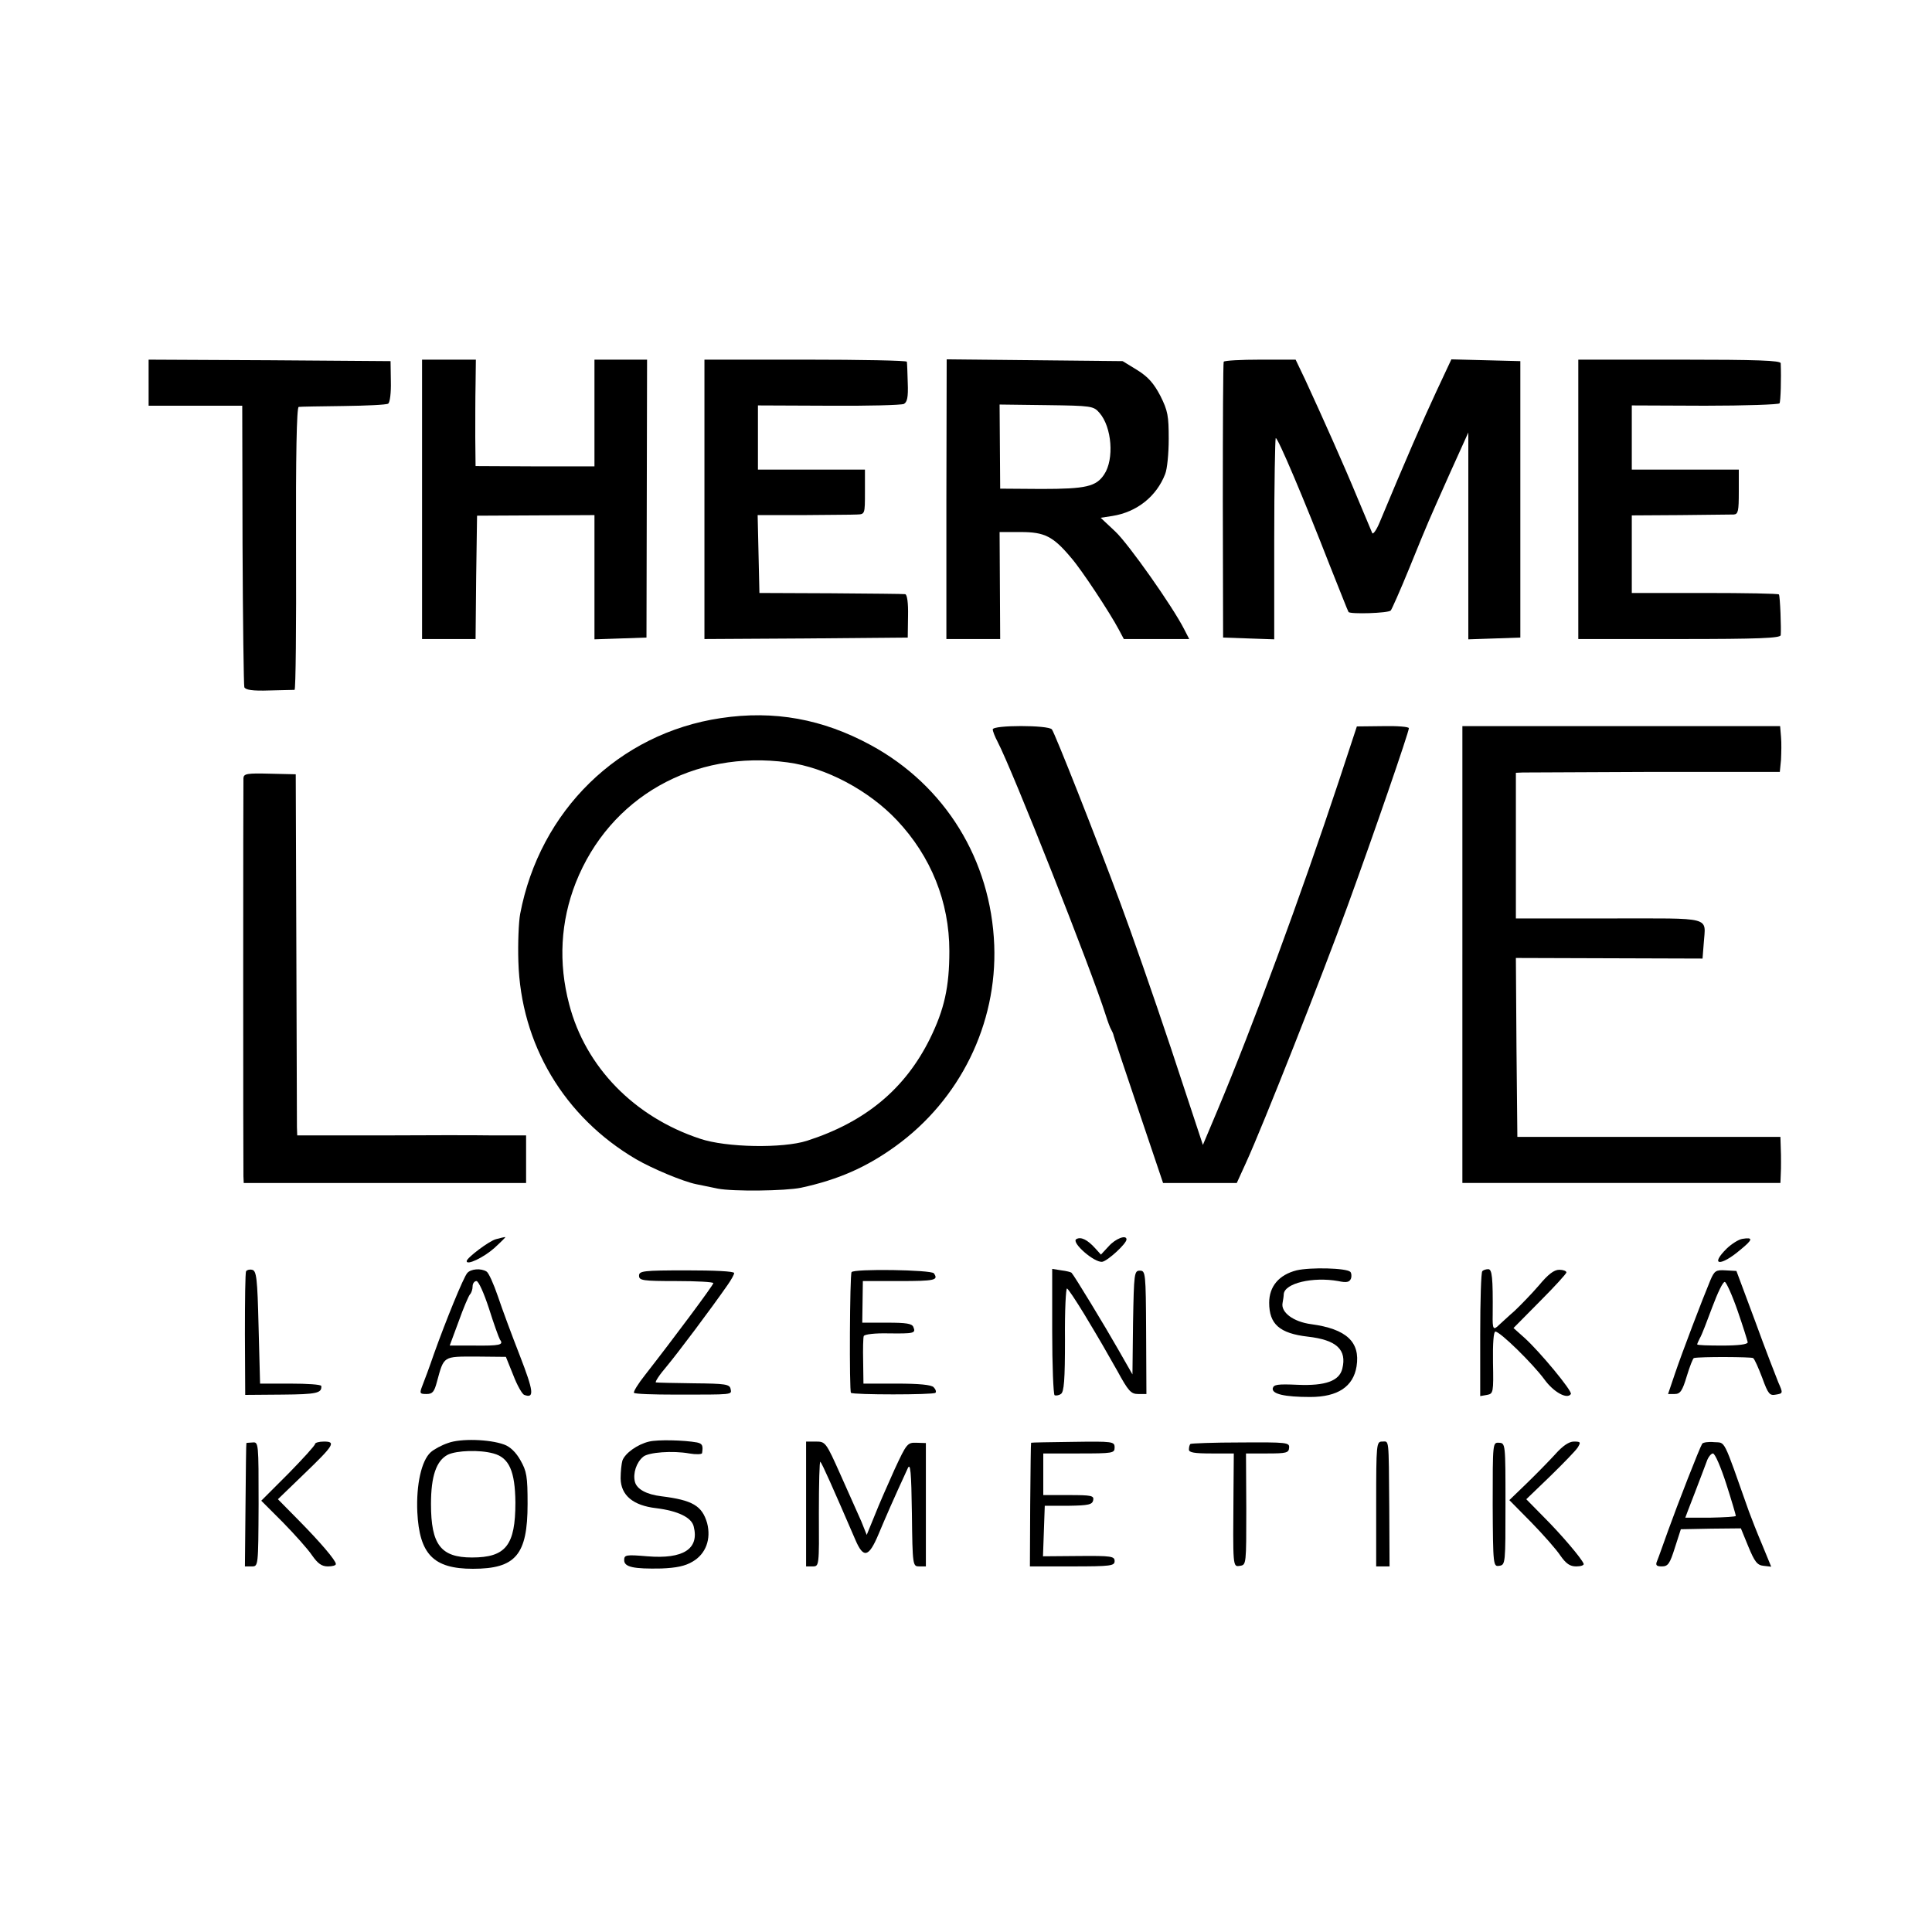 <?xml version="1.0" standalone="no"?>
<!DOCTYPE svg PUBLIC "-//W3C//DTD SVG 20010904//EN"
 "http://www.w3.org/TR/2001/REC-SVG-20010904/DTD/svg10.dtd">
<svg version="1.0" xmlns="http://www.w3.org/2000/svg"
 width="650pt" height="650pt" viewBox="0 0 650 650"
 preserveAspectRatio="xMidYMid meet">
<g transform="translate(0,650) scale(0.1,-0.1)"
fill="#000000" stroke="none">
<path d="M500 5213 l0 -78 157 0 158 0 1 -467 c1 -256 4 -472 6 -480 4 -9 27
-13 84 -11 44 1 82 2 85 2 4 1 6 215 5 476 -1 310 2 475 9 476 6 1 73 2 150 3
77 1 145 4 151 8 6 4 10 37 9 75 l-1 68 -407 3 -407 2 0 -77z"/>
<path d="M1420 4820 l0 -470 90 0 90 0 2 208 3 207 198 1 197 1 0 -209 0 -209
88 3 87 3 1 468 1 467 -88 0 -89 0 0 -179 0 -180 -200 0 -200 1 -1 96 c0 53 0
134 1 180 l1 82 -90 0 -91 0 0 -470z"/>
<path d="M2370 4820 l0 -470 342 2 342 3 1 73 c1 43 -3 73 -10 73 -5 1 -118 2
-250 3 l-240 1 -3 131 -3 131 153 0 c84 1 165 1 181 2 27 1 27 1 27 76 l0 75
-180 0 -180 0 0 108 0 108 238 -1 c130 -1 244 2 253 6 11 6 15 22 13 71 -1 35
-2 66 -3 71 0 4 -154 7 -341 7 l-340 0 0 -470z"/>
<path d="M3184 4821 l0 -471 90 0 91 0 -1 180 -1 180 71 0 c80 0 109 -14 170
-87 35 -40 131 -186 160 -241 l17 -32 110 0 110 0 -17 33 c-39 77 -188 288
-232 329 l-49 46 39 6 c83 13 149 66 178 141 7 17 12 70 12 118 0 78 -3 95
-28 145 -22 42 -41 64 -78 87 l-49 30 -296 3 -296 3 -1 -470z m515 290 c42
-48 50 -156 16 -207 -27 -41 -61 -49 -211 -49 l-139 1 -1 142 -1 141 158 -2
c152 -2 158 -3 178 -26z"/>
<path d="M4117 5283 c-2 -5 -3 -215 -3 -468 l1 -460 86 -3 86 -3 0 336 c0 185
3 338 5 341 6 5 95 -205 183 -431 33 -82 60 -152 62 -154 6 -8 134 -4 142 5 4
5 32 68 61 139 29 72 59 144 66 160 7 17 40 91 73 165 l61 135 0 -348 0 -348
88 3 87 3 0 465 0 465 -116 3 -116 3 -51 -109 c-43 -92 -104 -232 -191 -441
-10 -24 -21 -39 -24 -35 -2 5 -25 59 -50 119 -45 109 -116 268 -176 398 l-32
67 -119 0 c-65 0 -120 -3 -123 -7z"/>
<path d="M5310 4820 l0 -470 340 0 c265 0 340 3 341 13 2 22 -2 131 -6 137 -2
3 -114 5 -249 5 l-246 0 0 130 0 131 163 1 c89 1 170 2 180 2 15 1 17 12 17
76 l0 75 -180 0 -180 0 0 108 0 108 246 -1 c135 0 248 4 251 8 4 7 6 85 4 135
-1 9 -76 12 -341 12 l-340 0 0 -470z"/>
<path d="M2425 4084 c-343 -51 -609 -311 -675 -659 -5 -27 -8 -99 -6 -160 8
-278 154 -523 396 -665 55 -32 158 -75 202 -84 13 -3 46 -9 73 -15 51 -10 227
-8 280 3 125 27 220 69 317 139 218 157 343 412 333 677 -11 287 -165 537
-415 673 -162 88 -325 118 -505 91z m225 -149 c128 -17 273 -94 368 -195 114
-121 176 -274 176 -440 0 -121 -17 -196 -65 -294 -84 -170 -218 -281 -414
-344 -81 -26 -272 -23 -360 7 -221 73 -385 241 -440 452 -37 140 -29 279 22
409 114 288 397 448 713 405z"/>
<path d="M3340 4046 c0 -6 7 -24 16 -41 49 -93 316 -768 364 -920 7 -22 15
-44 19 -50 3 -5 7 -14 8 -20 1 -5 39 -119 84 -252 l82 -243 124 0 124 0 31 68
c59 129 256 629 341 862 89 244 207 587 207 600 0 5 -39 8 -87 7 l-88 -1 -61
-185 c-128 -386 -290 -826 -409 -1109 l-48 -114 -107 324 c-59 177 -136 397
-170 488 -84 227 -221 573 -231 586 -12 15 -199 15 -199 0z"/>
<path d="M4920 3288 l0 -768 535 0 535 0 1 25 c1 14 1 34 1 45 0 11 0 35 -1
53 l-1 32 -442 0 -443 0 -3 301 -2 301 314 -1 314 -1 4 51 c6 92 36 84 -318
84 l-314 0 0 245 0 245 23 1 c12 0 212 1 444 2 l421 0 4 41 c1 23 2 57 0 77
l-3 36 -535 0 -534 0 0 -769z"/>
<path d="M819 3882 c-1 -23 -1 -1311 0 -1339 l1 -23 475 0 475 0 0 80 0 80
-107 0 c-60 1 -233 1 -385 0 l-278 0 -1 28 c0 15 -1 288 -2 607 l-2 580 -87 2
c-77 2 -88 0 -89 -15z"/>
<path d="M1669 2331 c-22 -5 -99 -63 -99 -74 0 -15 57 12 93 44 23 21 40 38
37 37 -3 0 -17 -3 -31 -7z"/>
<path d="M3621 2331 c-18 -11 62 -81 88 -76 19 4 81 61 81 75 0 17 -37 3 -60
-23 l-26 -28 -19 21 c-27 30 -49 40 -64 31z"/>
<path d="M5862 2332 c-13 -2 -36 -17 -52 -32 -59 -58 -22 -62 45 -5 43 35 44
43 7 37z"/>
<path d="M4362 2226 c-59 -15 -92 -54 -92 -109 0 -72 35 -103 130 -114 97 -11
132 -44 116 -108 -10 -41 -57 -58 -150 -54 -68 3 -81 1 -84 -12 -3 -19 40 -29
126 -29 93 0 145 35 156 103 13 82 -34 126 -153 142 -60 8 -102 40 -96 71 2
11 4 24 4 30 3 37 98 59 183 44 28 -6 38 -4 43 8 3 8 2 19 -2 23 -13 13 -134
16 -181 5z"/>
<path d="M828 2223 c-3 -4 -4 -100 -4 -212 l1 -204 125 1 c116 1 133 5 131 29
-1 5 -47 8 -104 8 l-102 0 -5 190 c-4 166 -7 190 -22 193 -9 2 -18 -1 -20 -5z"/>
<path d="M1572 2217 c-13 -15 -72 -160 -112 -272 -15 -44 -33 -92 -39 -107
-10 -26 -9 -28 14 -28 20 0 26 7 35 41 24 88 20 85 132 85 l100 -1 25 -62 c13
-34 30 -64 37 -66 35 -13 31 13 -15 132 -27 69 -60 158 -74 200 -14 41 -31 79
-38 83 -19 12 -53 9 -65 -5z m73 -119 c16 -51 33 -98 37 -105 14 -18 -1 -21
-88 -20 l-81 0 30 81 c16 45 33 85 38 91 5 5 9 17 9 27 0 10 6 18 13 18 7 0
25 -40 42 -92z"/>
<path d="M2150 2208 c0 -16 12 -18 125 -18 69 0 125 -3 125 -7 -1 -8 -136
-189 -229 -308 -24 -30 -41 -58 -38 -61 3 -4 66 -6 139 -6 197 0 190 -1 186
19 -3 16 -18 18 -123 19 -66 1 -124 2 -128 3 -5 0 11 25 36 54 39 47 148 192
205 274 12 17 22 35 22 40 0 6 -68 9 -160 9 -147 0 -160 -2 -160 -18z"/>
<path d="M2865 2220 c-6 -9 -8 -401 -2 -406 7 -7 277 -7 284 0 4 3 1 12 -6 19
-8 8 -49 12 -124 12 l-112 0 -1 75 c-1 41 0 80 2 85 3 6 38 10 82 9 86 -1 94
0 85 21 -4 12 -24 15 -88 15 l-84 0 1 70 1 70 123 0 c120 0 132 3 116 26 -8
12 -270 16 -277 4z"/>
<path d="M3540 2021 c0 -115 4 -212 8 -215 4 -2 14 -1 21 4 11 6 14 48 14 184
-1 96 3 173 7 171 5 -3 30 -41 57 -85 66 -110 63 -106 112 -192 37 -68 46 -78
70 -78 l28 0 -1 208 c-1 200 -2 207 -21 207 -19 0 -20 -8 -23 -175 l-2 -174
-48 84 c-42 74 -148 249 -157 258 -2 2 -17 6 -34 8 l-31 5 0 -210z"/>
<path d="M4987 2223 c-4 -3 -7 -99 -7 -213 l0 -207 23 4 c21 4 22 8 20 109 -1
65 2 104 8 104 16 0 126 -108 165 -161 31 -43 77 -68 89 -49 6 9 -104 142
-156 189 l-37 33 89 90 c49 49 89 93 89 97 0 5 -11 9 -24 9 -18 0 -38 -16 -68
-52 -24 -28 -61 -66 -82 -86 -22 -19 -45 -41 -52 -47 -20 -20 -23 -16 -22 35
1 124 -2 152 -15 152 -8 0 -17 -3 -20 -7z"/>
<path d="M5754 2192 c-26 -62 -95 -243 -119 -314 l-23 -68 22 0 c19 0 26 10
41 60 10 33 21 61 24 61 21 5 192 4 199 0 5 -3 18 -33 31 -67 20 -55 25 -60
46 -56 24 4 24 5 8 41 -8 20 -44 112 -78 206 l-63 169 -36 2 c-33 2 -38 -1
-52 -34z m92 -102 c18 -52 33 -100 34 -106 0 -7 -31 -11 -85 -11 -47 0 -85 1
-85 4 0 2 4 11 9 21 6 9 24 57 42 105 18 48 36 86 42 84 5 -1 25 -45 43 -97z"/>
<path d="M1507 1645 c-21 -7 -47 -21 -58 -31 -31 -28 -49 -109 -45 -201 7
-142 54 -191 187 -191 144 0 184 47 184 218 0 93 -3 110 -24 147 -15 27 -35
46 -55 53 -49 18 -147 21 -189 5z m153 -35 c53 -14 73 -60 74 -165 0 -144 -32
-185 -146 -185 -105 0 -138 43 -138 180 0 94 18 146 57 166 30 14 106 17 153
4z"/>
<path d="M2184 1650 c-39 -9 -81 -39 -90 -64 -3 -10 -6 -37 -6 -60 1 -57 42
-91 119 -100 73 -9 120 -31 127 -62 19 -75 -35 -110 -156 -100 -72 6 -78 5
-78 -13 0 -23 31 -30 125 -28 50 2 80 8 105 23 45 26 63 76 49 130 -17 58 -49
77 -154 90 -50 6 -83 24 -89 49 -7 28 5 65 28 84 18 15 99 21 155 11 23 -4 42
-3 43 1 4 26 1 32 -17 36 -44 8 -132 10 -161 3z"/>
<path d="M829 1645 c-1 0 -2 -93 -3 -207 l-2 -208 23 0 c22 0 22 0 23 209 0
205 0 210 -20 208 -11 -1 -21 -1 -21 -2z"/>
<path d="M1060 1642 c0 -5 -41 -50 -90 -100 l-91 -91 73 -73 c40 -41 84 -90
98 -111 19 -27 32 -37 53 -37 15 0 27 3 27 8 0 12 -52 73 -125 147 l-70 71 87
84 c102 98 109 110 68 110 -17 0 -30 -4 -30 -8z"/>
<path d="M2712 1440 l0 -210 22 0 c22 0 22 1 21 180 0 99 2 176 5 172 6 -6 42
-87 118 -263 27 -63 45 -59 78 20 24 57 49 115 98 221 9 20 12 -10 14 -152 2
-177 3 -178 25 -178 l22 0 0 208 0 207 -32 1 c-30 1 -33 -3 -73 -89 -22 -49
-53 -119 -67 -155 l-27 -66 -18 45 c-11 24 -42 95 -70 157 -49 110 -51 112
-83 112 l-33 0 0 -210z"/>
<path d="M3469 1646 c-1 -1 -2 -94 -3 -208 l-1 -208 142 0 c131 0 143 2 143
18 0 16 -11 18 -120 17 l-121 -1 3 85 3 85 80 0 c68 1 80 4 83 19 3 15 -6 17
-82 17 l-86 0 0 70 0 70 120 0 c114 0 120 1 120 20 0 20 -5 21 -140 19 -77 -1
-141 -2 -141 -3z"/>
<path d="M4005 1642 c-3 -3 -5 -11 -5 -19 0 -10 19 -13 76 -13 l75 0 -1 -122
c-2 -263 -3 -260 22 -256 21 3 21 6 21 191 l-1 187 72 0 c63 0 72 2 73 19 2
18 -7 19 -163 18 -90 0 -166 -3 -169 -5z"/>
<path d="M4630 1440 l0 -210 23 0 22 0 -1 198 c-2 241 0 222 -24 222 -19 0
-20 -7 -20 -210z"/>
<path d="M5022 1438 c1 -206 2 -209 22 -206 21 3 21 8 21 208 0 203 0 205 -22
206 -21 1 -21 1 -21 -208z"/>
<path d="M5233 1608 c-21 -23 -64 -67 -96 -98 l-59 -57 74 -75 c40 -41 85 -92
98 -112 19 -27 32 -36 53 -36 16 0 27 4 25 9 -7 18 -75 98 -133 156 l-60 61
80 77 c44 43 86 86 93 97 11 18 10 20 -13 20 -16 0 -37 -14 -62 -42z"/>
<path d="M5727 1643 c-9 -14 -83 -204 -115 -293 -17 -47 -33 -93 -37 -102 -6
-14 -2 -18 16 -18 21 0 27 9 44 63 l20 62 101 2 101 1 25 -61 c21 -51 30 -63
51 -65 l26 -3 -30 73 c-17 40 -37 91 -45 113 -89 252 -78 230 -117 233 -19 2
-37 -1 -40 -5z m81 -136 c18 -56 32 -104 32 -107 0 -3 -38 -5 -85 -6 -47 0
-85 0 -85 0 0 1 14 37 31 81 17 44 35 92 41 108 5 15 15 27 21 27 7 0 27 -47
45 -103z"/>
</g>
</svg>
